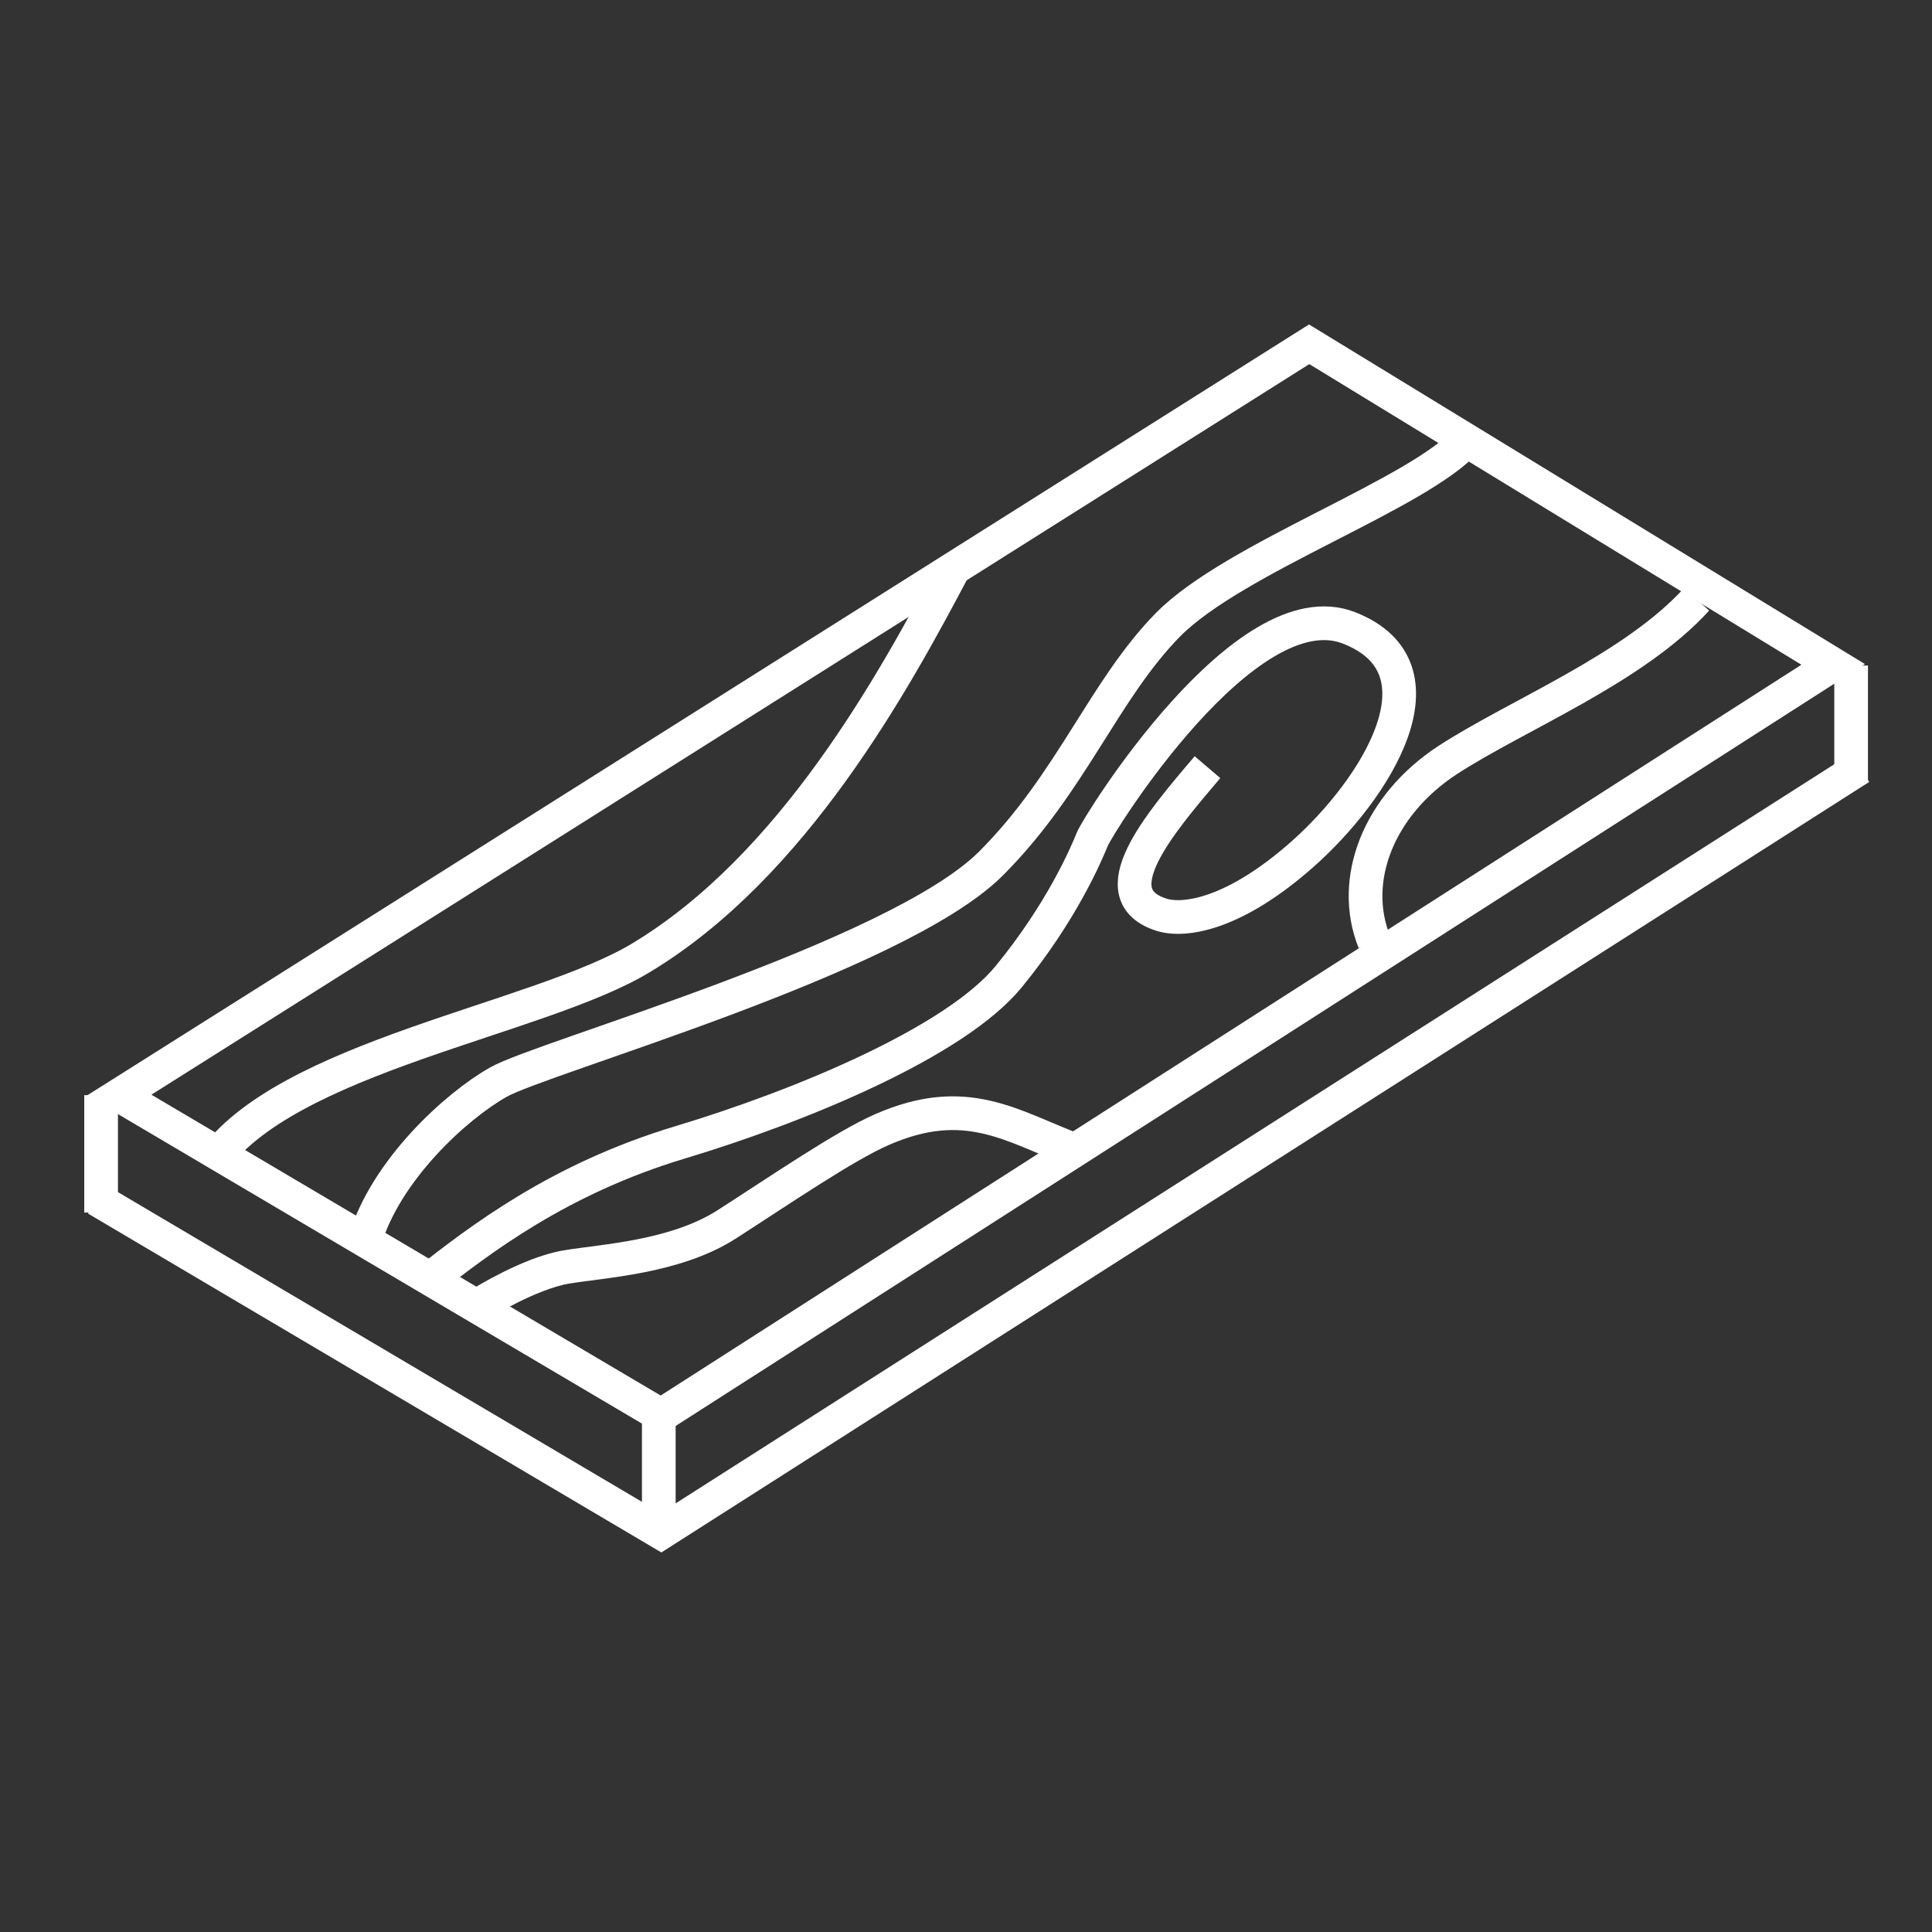 <?xml version="1.0" encoding="UTF-8"?>
<!-- Generator: Adobe Illustrator 26.0.2, SVG Export Plug-In . SVG Version: 6.00 Build 0)  -->
<svg version="1.1" id="Layer_1" xmlns="http://www.w3.org/2000/svg" xmlns:xlink="http://www.w3.org/1999/xlink" x="0px" y="0px" viewBox="0 0 344 344" style="enable-background:new 0 0 344 344;" xml:space="preserve">
<rect x="0" y="0" width="344" height="344" fill="#333333" stroke="none"/>
<style type="text/css">
	.st0{fill:none;stroke:#FFFFFF;stroke-width:6;stroke-miterlimit:10;}
</style>
<polyline class="st0" points="331.2,136.7 117.7,272.9 17.2,213.5 "/>
<polygon class="st0" points="233.1,61.3 326.4,118.3 117.7,252 21.2,195 "/>
<line class="st0" x1="18" y1="195" x2="18" y2="215.9"/>
<line class="st0" x1="117.3" y1="252" x2="117.3" y2="272.9"/>
<line class="st0" x1="329.6" y1="118.5" x2="329.6" y2="139.4"/>
<path class="st0" d="M37.6,207.2c13-19.1,58.3-25.6,76.6-36.7c27-16.3,44.9-48.9,55.7-69.4"/>
<path class="st0" d="M261.2,78.3c-8.6,9.7-41.3,20.9-53.2,32.9c-11.5,11.7-17.2,28.2-31.6,42.6c-16.9,16.8-80.1,34.5-87.7,38.9  c-7.6,4.3-20,15.7-23.7,28.1"/>
<path class="st0" d="M302.1,106.7c-11.3,12.4-31.8,20.5-44.3,28.6c-12.4,8.1-17.5,21.4-13.1,32.4"/>
<path class="st0" d="M191.4,204.8c-11.3-4.3-19.4-10.2-34.3-3.7c-6.7,2.9-18.5,11-27.7,16.9s-22.1,6.5-28.6,7.6s-15,6.4-15,6.4"/>
<path class="st0" d="M75.8,228.3c9.7-7.6,23.7-18.4,45.3-24.9s49-17.9,58.5-29.5s13.8-21.8,14.9-24.5c1.1-2.7,27.3-44.8,45.7-37.6  c18.4,7.2,4.7,28.8-8.3,40.3c-12.2,10.8-21,12-25,10.8c-11.3-3.5-0.6-16.1,8.1-26.3"/>
</svg>